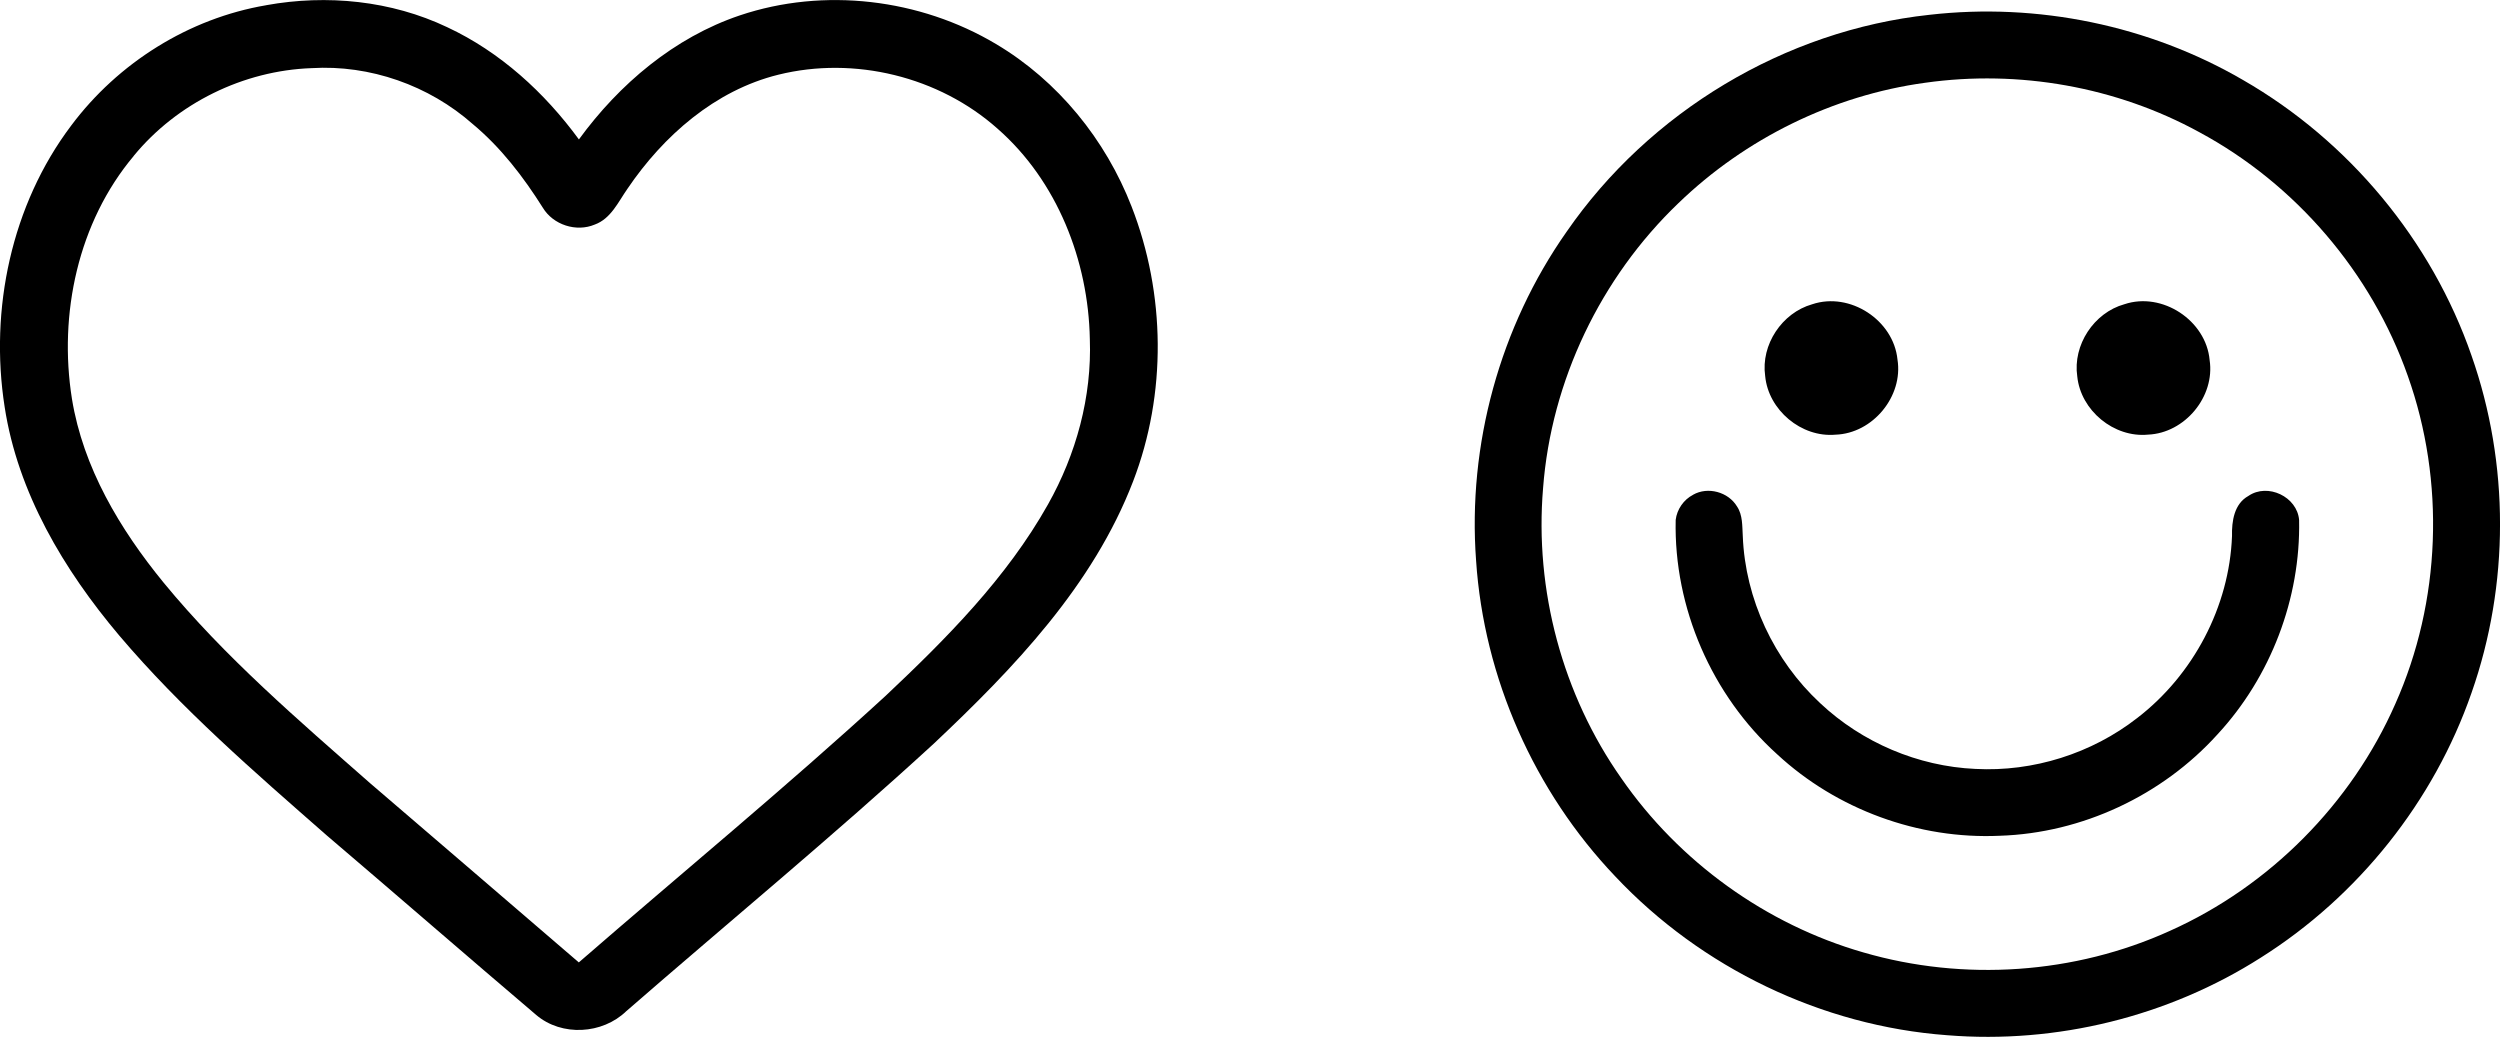 <?xml version="1.0" encoding="UTF-8"?> <svg xmlns="http://www.w3.org/2000/svg" xmlns:xlink="http://www.w3.org/1999/xlink" xmlns:xodm="http://www.corel.com/coreldraw/odm/2003" xml:space="preserve" width="31.125mm" height="12.909mm" version="1.1" style="shape-rendering:geometricPrecision; text-rendering:geometricPrecision; image-rendering:optimizeQuality; fill-rule:evenodd; clip-rule:evenodd" viewBox="0 0 507.12 210.32"> <defs> <style type="text/css"> .fil0 {fill:black;fill-rule:nonzero} </style> </defs> <g id="Слой_x0020_1">  <path class="fil0" d="M391.39 3c21.9,-2.51 44.55,2.14 63.61,13.23 21.44,12.33 38.25,32.53 46.35,55.92 7.7,21.92 7.7,46.44 0,68.37 -7.65,22.06 -23.02,41.3 -42.76,53.74 -18.75,11.95 -41.44,17.53 -63.6,15.73 -25.43,-1.87 -49.89,-13.67 -67.34,-32.22 -16.43,-17.25 -26.65,-40.29 -28.23,-64.07 -1.74,-23.47 4.83,-47.44 18.36,-66.69 16.76,-24.29 44.24,-40.85 73.61,-44.01zm-0.84 13.78c-18.74,2.55 -36.51,11.32 -50.1,24.44 -15.75,15.09 -25.79,36.01 -27.44,57.79 -1.74,20.68 3.93,41.89 15.88,58.87 11.7,16.91 29.32,29.63 49.08,35.31 20.4,5.94 42.89,4.41 62.23,-4.39 20.19,-9.05 36.78,-25.77 45.69,-46.03 9.26,-20.78 10.15,-45.12 2.52,-66.55 -7.37,-20.93 -22.74,-38.89 -42.28,-49.41 -16.81,-9.21 -36.62,-12.71 -55.58,-10.03zm-22.96 44.94c7.65,-2.58 16.52,3.21 17.31,11.21 1.2,7.47 -5.02,14.99 -12.57,15.24 -6.93,0.62 -13.63,-5 -14.27,-11.91 -0.9,-6.33 3.41,-12.8 9.53,-14.54zm63.34 -0.01c7.68,-2.58 16.58,3.3 17.29,11.34 1.12,7.4 -5.03,14.8 -12.49,15.11 -6.92,0.67 -13.66,-4.89 -14.36,-11.8 -0.94,-6.37 3.38,-12.93 9.56,-14.65zm-87.5 38.65c2.99,-1.71 7.15,-0.58 8.92,2.37 1.18,1.76 1.04,3.97 1.17,6 0.49,12.8 6.34,25.23 15.72,33.92 8.48,7.97 19.83,12.8 31.46,13.32 11.72,0.63 23.6,-3.12 32.85,-10.34 11.35,-8.73 18.67,-22.56 19.21,-36.9 -0.07,-3 0.43,-6.53 3.32,-8.13 3.91,-2.69 9.91,0.15 10.29,4.89 0.32,15.91 -5.76,31.83 -16.58,43.5 -11.19,12.37 -27.46,20.01 -44.15,20.54 -16.45,0.76 -33.09,-5.34 -45.16,-16.54 -13.23,-11.94 -20.98,-29.71 -20.57,-47.54 0.26,-2.13 1.61,-4.09 3.52,-5.08z"></path> <path class="fil0" d="M54.01 1.05c12.31,-2.23 25.36,-0.93 36.7,4.46 10.76,5.02 19.75,13.25 26.72,22.77 8.19,-11.23 19.35,-20.68 32.64,-25.16 17.06,-5.74 36.54,-3.39 51.96,5.8 12.57,7.46 22.25,19.41 27.52,33 6.89,17.69 7.13,37.96 0.3,55.71 -8.13,21.16 -24.2,37.91 -40.42,53.2 -20.31,18.65 -41.6,36.19 -62.39,54.28 -4.84,4.69 -13.09,5.18 -18.27,0.77 -14.22,-12.09 -28.3,-24.33 -42.5,-36.43 -14.65,-12.85 -29.47,-25.66 -42.1,-40.56 -11.22,-13.3 -20.56,-28.92 -23.23,-46.36 -3.09,-19.77 1.37,-40.98 13.5,-57.06 9.5,-12.72 23.87,-21.75 39.55,-24.41zm-26.88 30.58c-11.31,13.45 -15.27,32.09 -12.54,49.25 2.26,13.97 9.74,26.47 18.58,37.28 12.4,15.1 27.29,27.85 41.91,40.71 14.13,12.1 28.22,24.23 42.33,36.35 20.75,-18.02 41.98,-35.5 62.23,-54.07 12.36,-11.64 24.56,-23.92 32.94,-38.83 5.73,-10.18 8.92,-21.84 8.49,-33.55 -0.3,-15.9 -6.61,-32.06 -18.72,-42.67 -11.87,-10.57 -29.04,-14.77 -44.46,-10.95 -12.84,3.17 -23.34,12.4 -30.62,23.15 -1.87,2.67 -3.35,6.06 -6.63,7.25 -3.75,1.58 -8.43,0.06 -10.53,-3.42 -3.95,-6.27 -8.51,-12.22 -14.23,-16.98 -8.87,-7.84 -20.85,-12.05 -32.68,-11.33 -13.83,0.49 -27.29,7.1 -36.08,17.8z"></path> </g> </svg> 